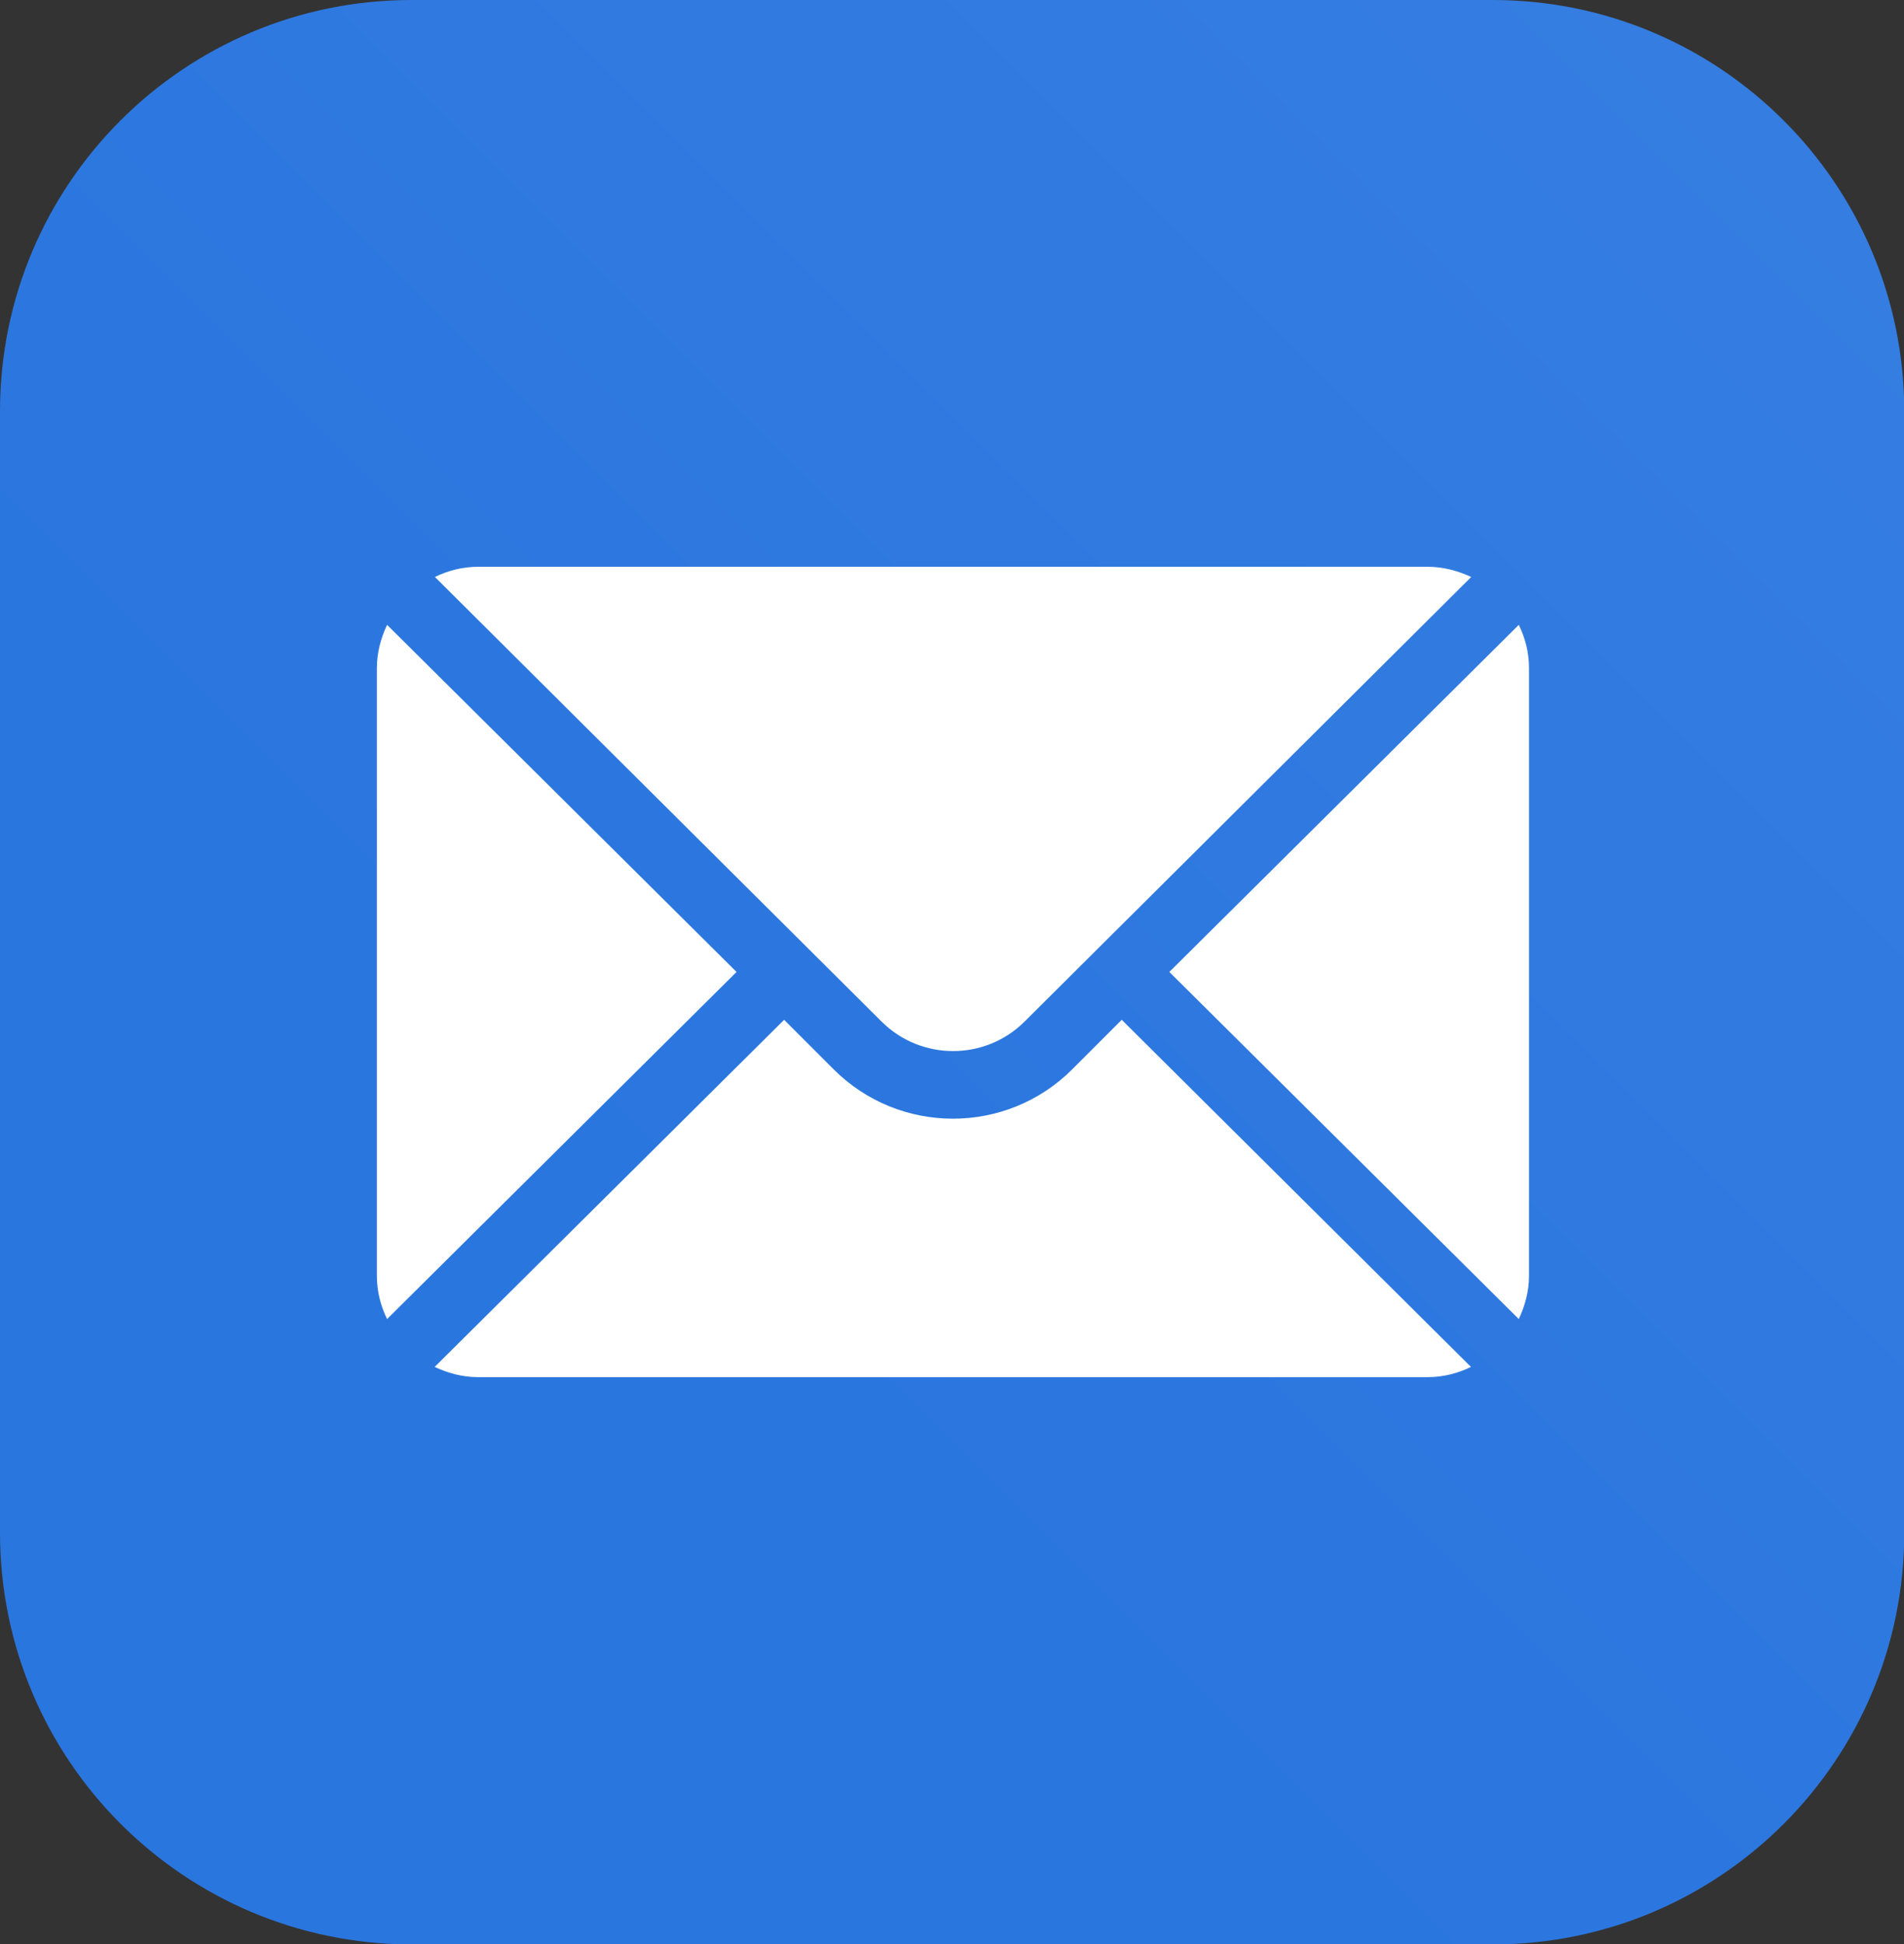 <?xml version="1.0" encoding="utf-8"?>
<!-- Generator: Adobe Illustrator 27.0.0, SVG Export Plug-In . SVG Version: 6.00 Build 0)  -->
<svg version="1.1" id="_Шар_2" xmlns="http://www.w3.org/2000/svg" xmlns:xlink="http://www.w3.org/1999/xlink" x="0px" y="0px"
	 viewBox="0 0 708.3 723.1" style="enable-background:new 0 0 708.3 723.1;" xml:space="preserve">
<rect x="0" y="0" width="708.3" height="723.1" fill="#333333" stroke="none"/>
<style type="text/css">
	.st0{fill:url(#SVGID_1_);}
	.st1{fill:none;}
	.st2{fill:#FFFFFF;}
</style>
<g id="_лой_1">
	<g>
		
			<linearGradient id="SVGID_1_" gradientUnits="userSpaceOnUse" x1="667.244" y1="677.469" x2="41.156" y2="51.381" gradientTransform="matrix(1 0 0 -1 0 726)">
			<stop  offset="0" style="stop-color:#357DE1"/>
			<stop  offset="0.67" style="stop-color:#2A76DF"/>
		</linearGradient>
		<path class="st0" d="M153.1,0h402.2c84.5,0,153.1,68.5,153.1,153.1v417c0,84.5-68.5,153.1-153.1,153.1H153.1
			C68.5,723.1,0,654.6,0,570V153C0,68.5,68.5,0,153.1,0z"/>
		<g>
			<path class="st1" d="M469.8,158.9H238.6c-54.3,0-98.4,44.1-98.4,98.4v231.2c0,54.3,44.1,98.4,98.4,98.4h231.2
				c54.3,0,98.4-44,98.4-98.4V257.3C568.2,203,524.1,158.9,469.8,158.9L469.8,158.9L469.8,158.9z M357.2,508.5
				C280,510.2,216.9,447,218.6,369.9c1.6-72.2,60.3-130.9,132.5-132.5c77.2-1.7,140.3,61.4,138.6,138.6
				C488.1,448.2,429.4,506.9,357.2,508.5z"/>
			<circle class="st1" cx="354.2" cy="372.9" r="87.3"/>
		</g>
	</g>
</g>
<g>
	<g>
		<path class="st2" d="M565,232.4L435,361.5l130,129.1c2.3-4.9,3.8-10.3,3.8-16.1v-226C568.8,242.7,567.4,237.3,565,232.4z"/>
	</g>
</g>
<g>
	<g>
		<path class="st2" d="M531.1,210.8H177.9c-5.8,0-11.2,1.4-16.1,3.8l166.1,165.3c14.7,14.7,38.6,14.7,53.3,0l166.1-165.3
			C542.3,212.3,536.9,210.8,531.1,210.8z"/>
	</g>
</g>
<g>
	<g>
		<path class="st2" d="M144,232.4c-2.3,4.9-3.8,10.3-3.8,16.1v226c0,5.8,1.4,11.2,3.8,16.1l130-129.1L144,232.4z"/>
	</g>
</g>
<g>
	<g>
		<path class="st2" d="M417.3,379.3l-18.4,18.4c-24.5,24.5-64.3,24.5-88.8,0l-18.4-18.4l-130,129.1c4.9,2.3,10.3,3.8,16.1,3.8h353.3
			c5.8,0,11.2-1.4,16.1-3.8L417.3,379.3z"/>
	</g>
</g>
</svg>
